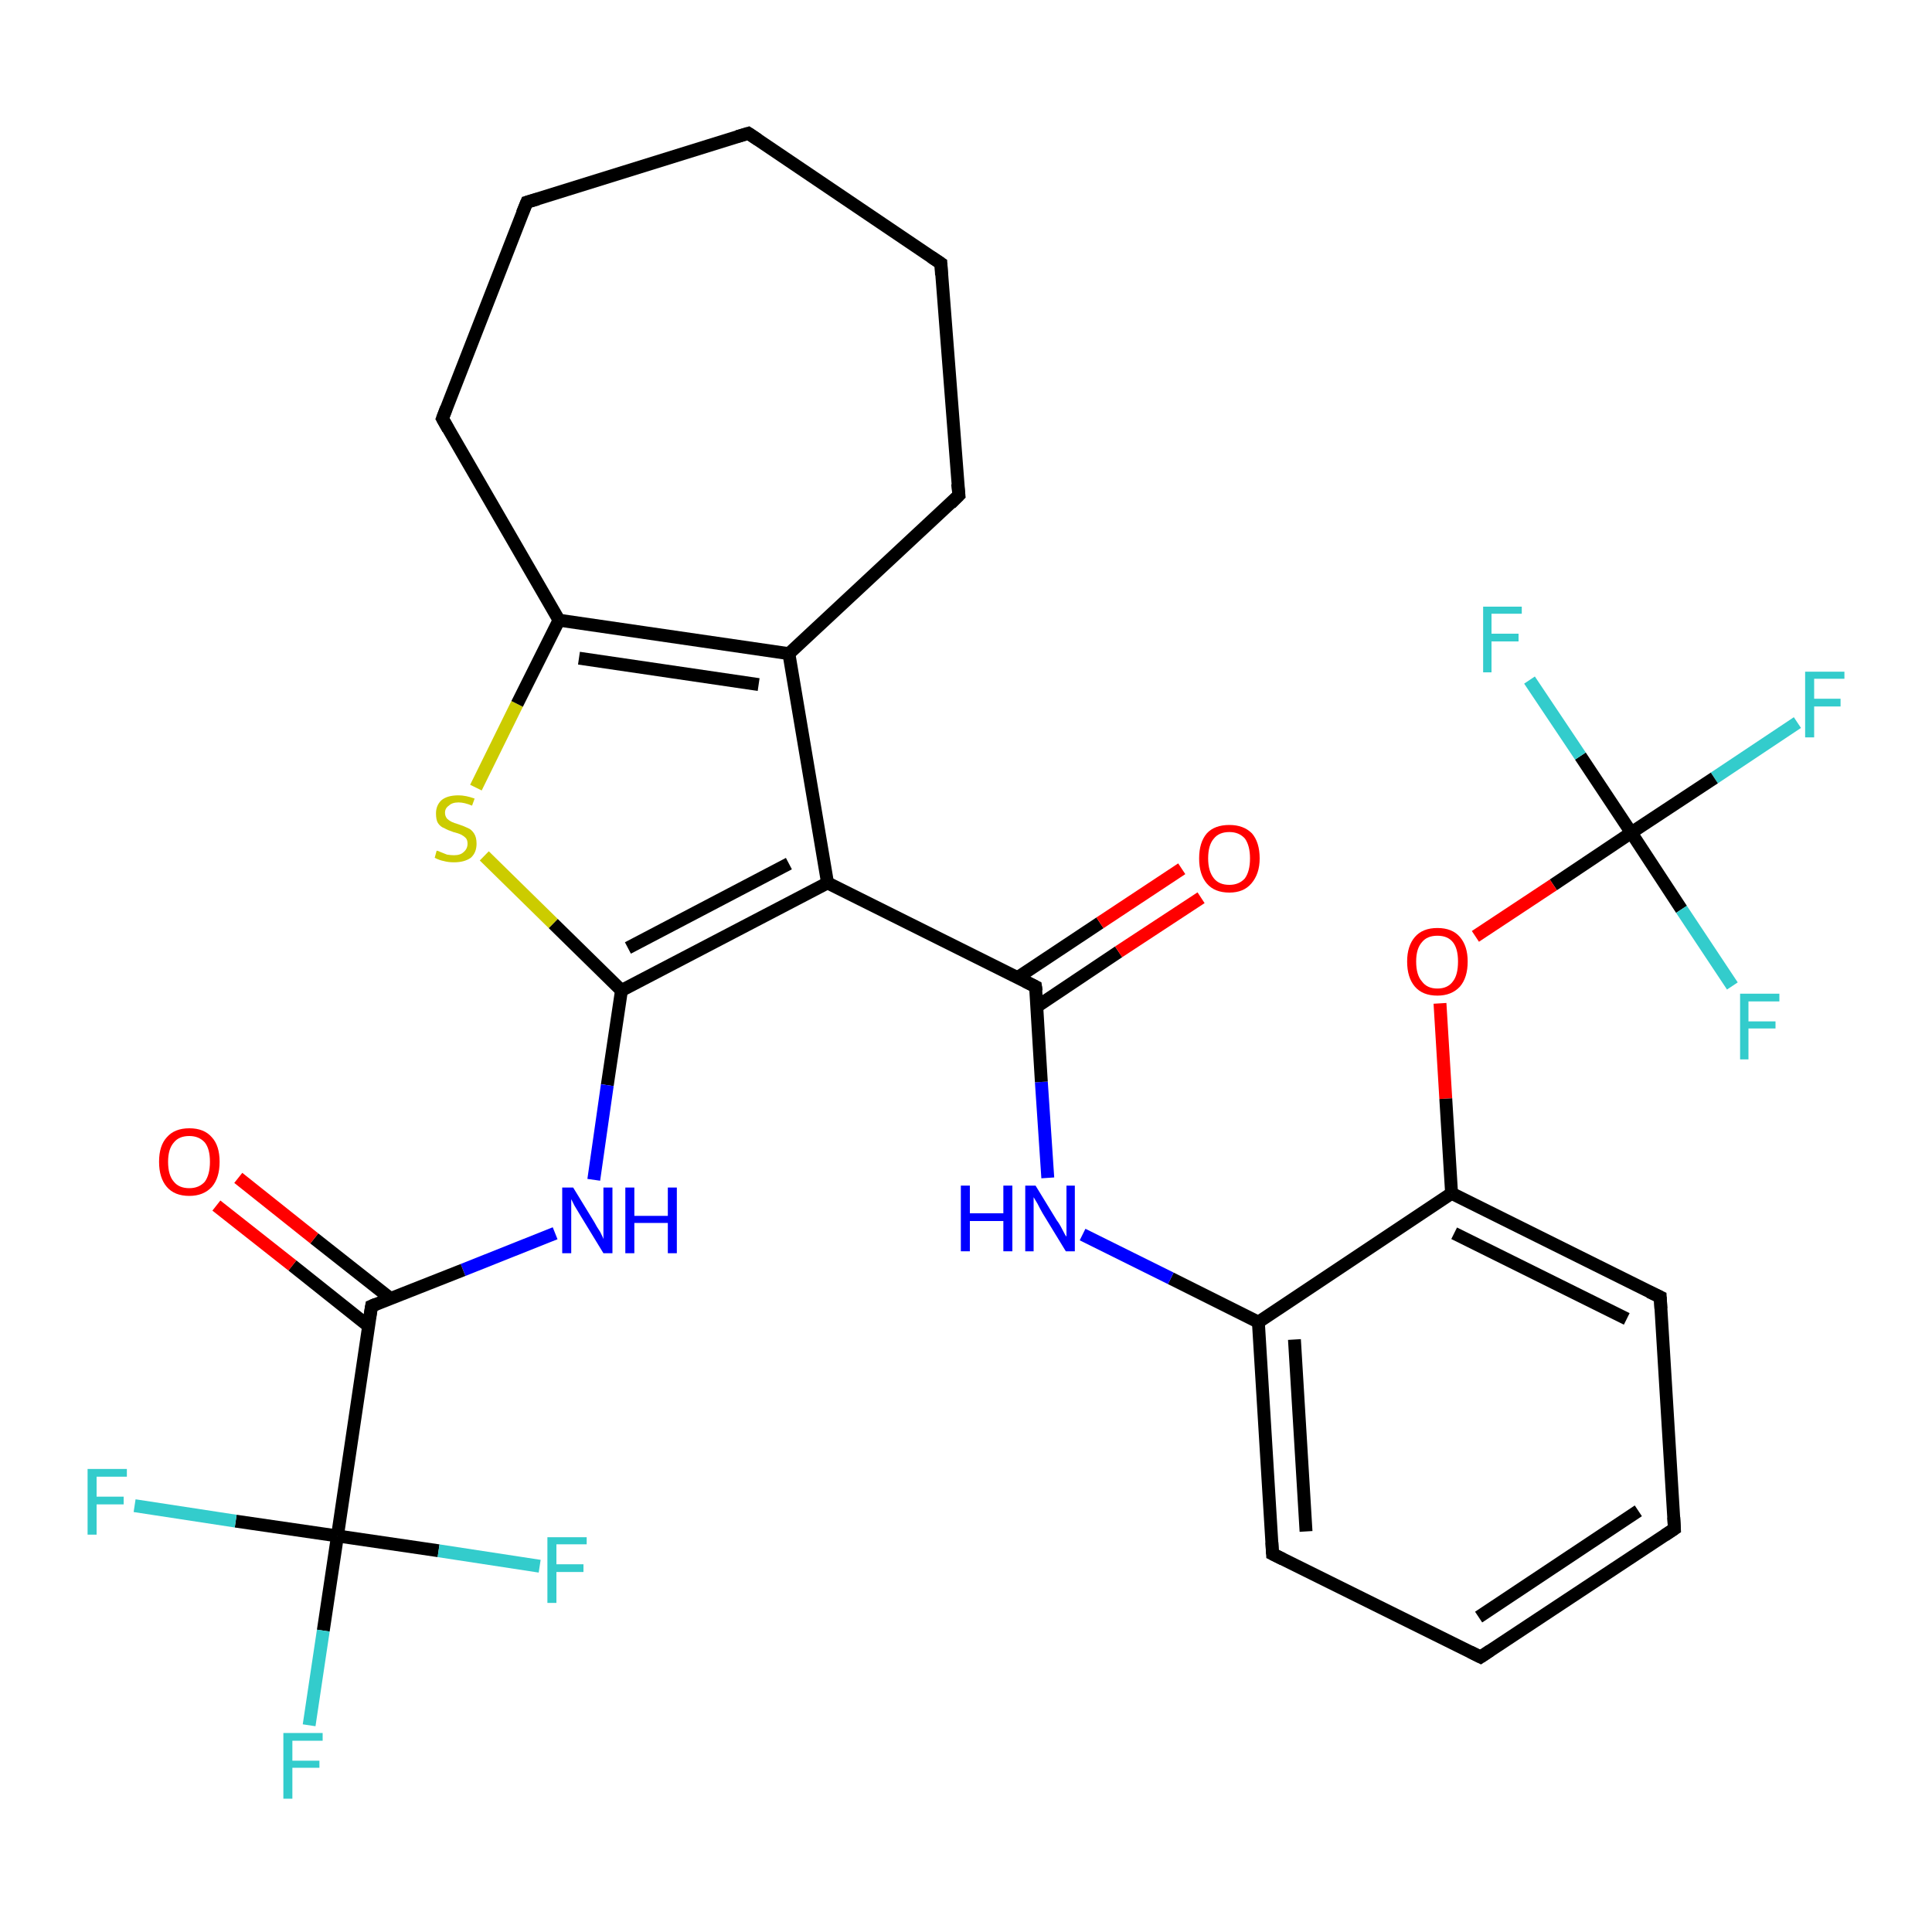 <?xml version='1.0' encoding='iso-8859-1'?>
<svg version='1.1' baseProfile='full'
              xmlns='http://www.w3.org/2000/svg'
                      xmlns:rdkit='http://www.rdkit.org/xml'
                      xmlns:xlink='http://www.w3.org/1999/xlink'
                  xml:space='preserve'
width='300px' height='300px' viewBox='0 0 300 300'>
<!-- END OF HEADER -->
<rect style='opacity:1.0;fill:#FFFFFF;stroke:none' width='300.0' height='300.0' x='0.0' y='0.0'> </rect>
<path class='bond-0 atom-0 atom-1' d='M 279.1,112.2 L 266.2,120.8' style='fill:none;fill-rule:evenodd;stroke:#33CCCC;stroke-width:2.0px;stroke-linecap:butt;stroke-linejoin:miter;stroke-opacity:1' />
<path class='bond-0 atom-0 atom-1' d='M 266.2,120.8 L 253.3,129.3' style='fill:none;fill-rule:evenodd;stroke:#000000;stroke-width:2.0px;stroke-linecap:butt;stroke-linejoin:miter;stroke-opacity:1' />
<path class='bond-1 atom-1 atom-2' d='M 253.3,129.3 L 245.4,117.4' style='fill:none;fill-rule:evenodd;stroke:#000000;stroke-width:2.0px;stroke-linecap:butt;stroke-linejoin:miter;stroke-opacity:1' />
<path class='bond-1 atom-1 atom-2' d='M 245.4,117.4 L 237.5,105.6' style='fill:none;fill-rule:evenodd;stroke:#33CCCC;stroke-width:2.0px;stroke-linecap:butt;stroke-linejoin:miter;stroke-opacity:1' />
<path class='bond-2 atom-1 atom-3' d='M 253.3,129.3 L 261.1,141.2' style='fill:none;fill-rule:evenodd;stroke:#000000;stroke-width:2.0px;stroke-linecap:butt;stroke-linejoin:miter;stroke-opacity:1' />
<path class='bond-2 atom-1 atom-3' d='M 261.1,141.2 L 269.0,153.1' style='fill:none;fill-rule:evenodd;stroke:#33CCCC;stroke-width:2.0px;stroke-linecap:butt;stroke-linejoin:miter;stroke-opacity:1' />
<path class='bond-3 atom-1 atom-4' d='M 253.3,129.3 L 241.2,137.4' style='fill:none;fill-rule:evenodd;stroke:#000000;stroke-width:2.0px;stroke-linecap:butt;stroke-linejoin:miter;stroke-opacity:1' />
<path class='bond-3 atom-1 atom-4' d='M 241.2,137.4 L 229.1,145.4' style='fill:none;fill-rule:evenodd;stroke:#FF0000;stroke-width:2.0px;stroke-linecap:butt;stroke-linejoin:miter;stroke-opacity:1' />
<path class='bond-4 atom-4 atom-5' d='M 223.6,155.8 L 224.5,170.6' style='fill:none;fill-rule:evenodd;stroke:#FF0000;stroke-width:2.0px;stroke-linecap:butt;stroke-linejoin:miter;stroke-opacity:1' />
<path class='bond-4 atom-4 atom-5' d='M 224.5,170.6 L 225.4,185.3' style='fill:none;fill-rule:evenodd;stroke:#000000;stroke-width:2.0px;stroke-linecap:butt;stroke-linejoin:miter;stroke-opacity:1' />
<path class='bond-5 atom-5 atom-6' d='M 225.4,185.3 L 257.8,201.4' style='fill:none;fill-rule:evenodd;stroke:#000000;stroke-width:2.0px;stroke-linecap:butt;stroke-linejoin:miter;stroke-opacity:1' />
<path class='bond-5 atom-5 atom-6' d='M 225.8,191.5 L 252.6,204.8' style='fill:none;fill-rule:evenodd;stroke:#000000;stroke-width:2.0px;stroke-linecap:butt;stroke-linejoin:miter;stroke-opacity:1' />
<path class='bond-6 atom-6 atom-7' d='M 257.8,201.4 L 260.0,237.4' style='fill:none;fill-rule:evenodd;stroke:#000000;stroke-width:2.0px;stroke-linecap:butt;stroke-linejoin:miter;stroke-opacity:1' />
<path class='bond-7 atom-7 atom-8' d='M 260.0,237.4 L 229.9,257.3' style='fill:none;fill-rule:evenodd;stroke:#000000;stroke-width:2.0px;stroke-linecap:butt;stroke-linejoin:miter;stroke-opacity:1' />
<path class='bond-7 atom-7 atom-8' d='M 254.4,234.6 L 229.6,251.1' style='fill:none;fill-rule:evenodd;stroke:#000000;stroke-width:2.0px;stroke-linecap:butt;stroke-linejoin:miter;stroke-opacity:1' />
<path class='bond-8 atom-8 atom-9' d='M 229.9,257.3 L 197.6,241.3' style='fill:none;fill-rule:evenodd;stroke:#000000;stroke-width:2.0px;stroke-linecap:butt;stroke-linejoin:miter;stroke-opacity:1' />
<path class='bond-9 atom-9 atom-10' d='M 197.6,241.3 L 195.4,205.3' style='fill:none;fill-rule:evenodd;stroke:#000000;stroke-width:2.0px;stroke-linecap:butt;stroke-linejoin:miter;stroke-opacity:1' />
<path class='bond-9 atom-9 atom-10' d='M 202.8,237.8 L 201.0,208.0' style='fill:none;fill-rule:evenodd;stroke:#000000;stroke-width:2.0px;stroke-linecap:butt;stroke-linejoin:miter;stroke-opacity:1' />
<path class='bond-10 atom-10 atom-11' d='M 195.4,205.3 L 181.8,198.5' style='fill:none;fill-rule:evenodd;stroke:#000000;stroke-width:2.0px;stroke-linecap:butt;stroke-linejoin:miter;stroke-opacity:1' />
<path class='bond-10 atom-10 atom-11' d='M 181.8,198.5 L 168.1,191.7' style='fill:none;fill-rule:evenodd;stroke:#0000FF;stroke-width:2.0px;stroke-linecap:butt;stroke-linejoin:miter;stroke-opacity:1' />
<path class='bond-11 atom-11 atom-12' d='M 162.7,182.9 L 161.7,168.0' style='fill:none;fill-rule:evenodd;stroke:#0000FF;stroke-width:2.0px;stroke-linecap:butt;stroke-linejoin:miter;stroke-opacity:1' />
<path class='bond-11 atom-11 atom-12' d='M 161.7,168.0 L 160.8,153.2' style='fill:none;fill-rule:evenodd;stroke:#000000;stroke-width:2.0px;stroke-linecap:butt;stroke-linejoin:miter;stroke-opacity:1' />
<path class='bond-12 atom-12 atom-13' d='M 161.0,156.3 L 173.7,147.8' style='fill:none;fill-rule:evenodd;stroke:#000000;stroke-width:2.0px;stroke-linecap:butt;stroke-linejoin:miter;stroke-opacity:1' />
<path class='bond-12 atom-12 atom-13' d='M 173.7,147.8 L 186.5,139.4' style='fill:none;fill-rule:evenodd;stroke:#FF0000;stroke-width:2.0px;stroke-linecap:butt;stroke-linejoin:miter;stroke-opacity:1' />
<path class='bond-12 atom-12 atom-13' d='M 158.0,151.8 L 170.8,143.3' style='fill:none;fill-rule:evenodd;stroke:#000000;stroke-width:2.0px;stroke-linecap:butt;stroke-linejoin:miter;stroke-opacity:1' />
<path class='bond-12 atom-12 atom-13' d='M 170.8,143.3 L 183.5,134.9' style='fill:none;fill-rule:evenodd;stroke:#FF0000;stroke-width:2.0px;stroke-linecap:butt;stroke-linejoin:miter;stroke-opacity:1' />
<path class='bond-13 atom-12 atom-14' d='M 160.8,153.2 L 128.5,137.1' style='fill:none;fill-rule:evenodd;stroke:#000000;stroke-width:2.0px;stroke-linecap:butt;stroke-linejoin:miter;stroke-opacity:1' />
<path class='bond-14 atom-14 atom-15' d='M 128.5,137.1 L 96.5,153.8' style='fill:none;fill-rule:evenodd;stroke:#000000;stroke-width:2.0px;stroke-linecap:butt;stroke-linejoin:miter;stroke-opacity:1' />
<path class='bond-14 atom-14 atom-15' d='M 122.5,134.1 L 97.5,147.2' style='fill:none;fill-rule:evenodd;stroke:#000000;stroke-width:2.0px;stroke-linecap:butt;stroke-linejoin:miter;stroke-opacity:1' />
<path class='bond-15 atom-15 atom-16' d='M 96.5,153.8 L 94.3,168.5' style='fill:none;fill-rule:evenodd;stroke:#000000;stroke-width:2.0px;stroke-linecap:butt;stroke-linejoin:miter;stroke-opacity:1' />
<path class='bond-15 atom-15 atom-16' d='M 94.3,168.5 L 92.2,183.2' style='fill:none;fill-rule:evenodd;stroke:#0000FF;stroke-width:2.0px;stroke-linecap:butt;stroke-linejoin:miter;stroke-opacity:1' />
<path class='bond-16 atom-16 atom-17' d='M 86.2,191.5 L 71.9,197.2' style='fill:none;fill-rule:evenodd;stroke:#0000FF;stroke-width:2.0px;stroke-linecap:butt;stroke-linejoin:miter;stroke-opacity:1' />
<path class='bond-16 atom-16 atom-17' d='M 71.9,197.2 L 57.7,202.8' style='fill:none;fill-rule:evenodd;stroke:#000000;stroke-width:2.0px;stroke-linecap:butt;stroke-linejoin:miter;stroke-opacity:1' />
<path class='bond-17 atom-17 atom-18' d='M 60.6,201.6 L 48.8,192.3' style='fill:none;fill-rule:evenodd;stroke:#000000;stroke-width:2.0px;stroke-linecap:butt;stroke-linejoin:miter;stroke-opacity:1' />
<path class='bond-17 atom-17 atom-18' d='M 48.8,192.3 L 37.0,182.9' style='fill:none;fill-rule:evenodd;stroke:#FF0000;stroke-width:2.0px;stroke-linecap:butt;stroke-linejoin:miter;stroke-opacity:1' />
<path class='bond-17 atom-17 atom-18' d='M 57.2,205.9 L 45.4,196.5' style='fill:none;fill-rule:evenodd;stroke:#000000;stroke-width:2.0px;stroke-linecap:butt;stroke-linejoin:miter;stroke-opacity:1' />
<path class='bond-17 atom-17 atom-18' d='M 45.4,196.5 L 33.6,187.2' style='fill:none;fill-rule:evenodd;stroke:#FF0000;stroke-width:2.0px;stroke-linecap:butt;stroke-linejoin:miter;stroke-opacity:1' />
<path class='bond-18 atom-17 atom-19' d='M 57.7,202.8 L 52.4,238.5' style='fill:none;fill-rule:evenodd;stroke:#000000;stroke-width:2.0px;stroke-linecap:butt;stroke-linejoin:miter;stroke-opacity:1' />
<path class='bond-19 atom-19 atom-20' d='M 52.4,238.5 L 50.2,253.2' style='fill:none;fill-rule:evenodd;stroke:#000000;stroke-width:2.0px;stroke-linecap:butt;stroke-linejoin:miter;stroke-opacity:1' />
<path class='bond-19 atom-19 atom-20' d='M 50.2,253.2 L 48.0,267.9' style='fill:none;fill-rule:evenodd;stroke:#33CCCC;stroke-width:2.0px;stroke-linecap:butt;stroke-linejoin:miter;stroke-opacity:1' />
<path class='bond-20 atom-19 atom-21' d='M 52.4,238.5 L 36.6,236.2' style='fill:none;fill-rule:evenodd;stroke:#000000;stroke-width:2.0px;stroke-linecap:butt;stroke-linejoin:miter;stroke-opacity:1' />
<path class='bond-20 atom-19 atom-21' d='M 36.6,236.2 L 20.9,233.8' style='fill:none;fill-rule:evenodd;stroke:#33CCCC;stroke-width:2.0px;stroke-linecap:butt;stroke-linejoin:miter;stroke-opacity:1' />
<path class='bond-21 atom-19 atom-22' d='M 52.4,238.5 L 68.1,240.8' style='fill:none;fill-rule:evenodd;stroke:#000000;stroke-width:2.0px;stroke-linecap:butt;stroke-linejoin:miter;stroke-opacity:1' />
<path class='bond-21 atom-19 atom-22' d='M 68.1,240.8 L 83.8,243.2' style='fill:none;fill-rule:evenodd;stroke:#33CCCC;stroke-width:2.0px;stroke-linecap:butt;stroke-linejoin:miter;stroke-opacity:1' />
<path class='bond-22 atom-15 atom-23' d='M 96.5,153.8 L 85.9,143.4' style='fill:none;fill-rule:evenodd;stroke:#000000;stroke-width:2.0px;stroke-linecap:butt;stroke-linejoin:miter;stroke-opacity:1' />
<path class='bond-22 atom-15 atom-23' d='M 85.9,143.4 L 75.2,132.9' style='fill:none;fill-rule:evenodd;stroke:#CCCC00;stroke-width:2.0px;stroke-linecap:butt;stroke-linejoin:miter;stroke-opacity:1' />
<path class='bond-23 atom-23 atom-24' d='M 73.9,122.3 L 80.3,109.3' style='fill:none;fill-rule:evenodd;stroke:#CCCC00;stroke-width:2.0px;stroke-linecap:butt;stroke-linejoin:miter;stroke-opacity:1' />
<path class='bond-23 atom-23 atom-24' d='M 80.3,109.3 L 86.8,96.3' style='fill:none;fill-rule:evenodd;stroke:#000000;stroke-width:2.0px;stroke-linecap:butt;stroke-linejoin:miter;stroke-opacity:1' />
<path class='bond-24 atom-24 atom-25' d='M 86.8,96.3 L 68.7,65.0' style='fill:none;fill-rule:evenodd;stroke:#000000;stroke-width:2.0px;stroke-linecap:butt;stroke-linejoin:miter;stroke-opacity:1' />
<path class='bond-25 atom-25 atom-26' d='M 68.7,65.0 L 81.8,31.4' style='fill:none;fill-rule:evenodd;stroke:#000000;stroke-width:2.0px;stroke-linecap:butt;stroke-linejoin:miter;stroke-opacity:1' />
<path class='bond-26 atom-26 atom-27' d='M 81.8,31.4 L 116.2,20.7' style='fill:none;fill-rule:evenodd;stroke:#000000;stroke-width:2.0px;stroke-linecap:butt;stroke-linejoin:miter;stroke-opacity:1' />
<path class='bond-27 atom-27 atom-28' d='M 116.2,20.7 L 146.1,40.9' style='fill:none;fill-rule:evenodd;stroke:#000000;stroke-width:2.0px;stroke-linecap:butt;stroke-linejoin:miter;stroke-opacity:1' />
<path class='bond-28 atom-28 atom-29' d='M 146.1,40.9 L 148.9,76.9' style='fill:none;fill-rule:evenodd;stroke:#000000;stroke-width:2.0px;stroke-linecap:butt;stroke-linejoin:miter;stroke-opacity:1' />
<path class='bond-29 atom-29 atom-30' d='M 148.9,76.9 L 122.5,101.5' style='fill:none;fill-rule:evenodd;stroke:#000000;stroke-width:2.0px;stroke-linecap:butt;stroke-linejoin:miter;stroke-opacity:1' />
<path class='bond-30 atom-10 atom-5' d='M 195.4,205.3 L 225.4,185.3' style='fill:none;fill-rule:evenodd;stroke:#000000;stroke-width:2.0px;stroke-linecap:butt;stroke-linejoin:miter;stroke-opacity:1' />
<path class='bond-31 atom-30 atom-14' d='M 122.5,101.5 L 128.5,137.1' style='fill:none;fill-rule:evenodd;stroke:#000000;stroke-width:2.0px;stroke-linecap:butt;stroke-linejoin:miter;stroke-opacity:1' />
<path class='bond-32 atom-30 atom-24' d='M 122.5,101.5 L 86.8,96.3' style='fill:none;fill-rule:evenodd;stroke:#000000;stroke-width:2.0px;stroke-linecap:butt;stroke-linejoin:miter;stroke-opacity:1' />
<path class='bond-32 atom-30 atom-24' d='M 117.8,106.3 L 89.9,102.2' style='fill:none;fill-rule:evenodd;stroke:#000000;stroke-width:2.0px;stroke-linecap:butt;stroke-linejoin:miter;stroke-opacity:1' />
<path d='M 256.1,200.6 L 257.8,201.4 L 257.9,203.2' style='fill:none;stroke:#000000;stroke-width:2.0px;stroke-linecap:butt;stroke-linejoin:miter;stroke-opacity:1;' />
<path d='M 259.9,235.6 L 260.0,237.4 L 258.5,238.4' style='fill:none;stroke:#000000;stroke-width:2.0px;stroke-linecap:butt;stroke-linejoin:miter;stroke-opacity:1;' />
<path d='M 231.4,256.3 L 229.9,257.3 L 228.3,256.5' style='fill:none;stroke:#000000;stroke-width:2.0px;stroke-linecap:butt;stroke-linejoin:miter;stroke-opacity:1;' />
<path d='M 199.2,242.1 L 197.6,241.3 L 197.5,239.5' style='fill:none;stroke:#000000;stroke-width:2.0px;stroke-linecap:butt;stroke-linejoin:miter;stroke-opacity:1;' />
<path d='M 160.9,153.9 L 160.8,153.2 L 159.2,152.4' style='fill:none;stroke:#000000;stroke-width:2.0px;stroke-linecap:butt;stroke-linejoin:miter;stroke-opacity:1;' />
<path d='M 58.4,202.5 L 57.7,202.8 L 57.4,204.6' style='fill:none;stroke:#000000;stroke-width:2.0px;stroke-linecap:butt;stroke-linejoin:miter;stroke-opacity:1;' />
<path d='M 69.6,66.6 L 68.7,65.0 L 69.3,63.4' style='fill:none;stroke:#000000;stroke-width:2.0px;stroke-linecap:butt;stroke-linejoin:miter;stroke-opacity:1;' />
<path d='M 81.1,33.1 L 81.8,31.4 L 83.5,30.9' style='fill:none;stroke:#000000;stroke-width:2.0px;stroke-linecap:butt;stroke-linejoin:miter;stroke-opacity:1;' />
<path d='M 114.5,21.2 L 116.2,20.7 L 117.7,21.7' style='fill:none;stroke:#000000;stroke-width:2.0px;stroke-linecap:butt;stroke-linejoin:miter;stroke-opacity:1;' />
<path d='M 144.6,39.9 L 146.1,40.9 L 146.2,42.7' style='fill:none;stroke:#000000;stroke-width:2.0px;stroke-linecap:butt;stroke-linejoin:miter;stroke-opacity:1;' />
<path d='M 148.7,75.1 L 148.9,76.9 L 147.6,78.2' style='fill:none;stroke:#000000;stroke-width:2.0px;stroke-linecap:butt;stroke-linejoin:miter;stroke-opacity:1;' />
<path class='atom-0' d='M 280.3 104.3
L 286.4 104.3
L 286.4 105.4
L 281.7 105.4
L 281.7 108.5
L 285.8 108.5
L 285.8 109.7
L 281.7 109.7
L 281.7 114.5
L 280.3 114.5
L 280.3 104.3
' fill='#33CCCC'/>
<path class='atom-2' d='M 230.3 94.2
L 236.3 94.2
L 236.3 95.3
L 231.6 95.3
L 231.6 98.4
L 235.8 98.4
L 235.8 99.6
L 231.6 99.6
L 231.6 104.4
L 230.3 104.4
L 230.3 94.2
' fill='#33CCCC'/>
<path class='atom-3' d='M 270.2 154.3
L 276.3 154.3
L 276.3 155.5
L 271.5 155.5
L 271.5 158.6
L 275.7 158.6
L 275.7 159.7
L 271.5 159.7
L 271.5 164.5
L 270.2 164.5
L 270.2 154.3
' fill='#33CCCC'/>
<path class='atom-4' d='M 218.5 149.3
Q 218.5 146.9, 219.7 145.5
Q 220.9 144.1, 223.2 144.1
Q 225.5 144.1, 226.7 145.5
Q 227.9 146.9, 227.9 149.3
Q 227.9 151.8, 226.7 153.2
Q 225.4 154.6, 223.2 154.6
Q 220.9 154.6, 219.7 153.2
Q 218.5 151.8, 218.5 149.3
M 223.2 153.5
Q 224.8 153.5, 225.6 152.4
Q 226.4 151.4, 226.4 149.3
Q 226.4 147.3, 225.6 146.3
Q 224.8 145.3, 223.2 145.3
Q 221.6 145.3, 220.8 146.3
Q 219.9 147.3, 219.9 149.3
Q 219.9 151.4, 220.8 152.4
Q 221.6 153.5, 223.2 153.5
' fill='#FF0000'/>
<path class='atom-11' d='M 149.2 184.1
L 150.6 184.1
L 150.6 188.4
L 155.8 188.4
L 155.8 184.1
L 157.2 184.1
L 157.2 194.3
L 155.8 194.3
L 155.8 189.6
L 150.6 189.6
L 150.6 194.3
L 149.2 194.3
L 149.2 184.1
' fill='#0000FF'/>
<path class='atom-11' d='M 160.8 184.1
L 164.1 189.5
Q 164.5 190.0, 165.0 191.0
Q 165.5 192.0, 165.6 192.0
L 165.6 184.1
L 166.9 184.1
L 166.9 194.3
L 165.5 194.3
L 161.9 188.4
Q 161.5 187.7, 161.1 186.9
Q 160.6 186.1, 160.5 185.9
L 160.5 194.3
L 159.2 194.3
L 159.2 184.1
L 160.8 184.1
' fill='#0000FF'/>
<path class='atom-13' d='M 186.2 133.3
Q 186.2 130.8, 187.4 129.4
Q 188.6 128.1, 190.9 128.1
Q 193.1 128.1, 194.4 129.4
Q 195.6 130.8, 195.6 133.3
Q 195.6 135.7, 194.3 137.2
Q 193.1 138.6, 190.9 138.6
Q 188.6 138.6, 187.4 137.2
Q 186.2 135.8, 186.2 133.3
M 190.9 137.4
Q 192.4 137.4, 193.3 136.4
Q 194.1 135.3, 194.1 133.3
Q 194.1 131.3, 193.3 130.2
Q 192.4 129.2, 190.9 129.2
Q 189.3 129.2, 188.5 130.2
Q 187.6 131.2, 187.6 133.3
Q 187.6 135.3, 188.5 136.4
Q 189.3 137.4, 190.9 137.4
' fill='#FF0000'/>
<path class='atom-16' d='M 89.0 184.4
L 92.3 189.8
Q 92.6 190.4, 93.2 191.3
Q 93.7 192.3, 93.7 192.4
L 93.7 184.4
L 95.1 184.4
L 95.1 194.6
L 93.7 194.6
L 90.1 188.7
Q 89.7 188.0, 89.2 187.2
Q 88.8 186.4, 88.7 186.2
L 88.7 194.6
L 87.3 194.6
L 87.3 184.4
L 89.0 184.4
' fill='#0000FF'/>
<path class='atom-16' d='M 97.1 184.4
L 98.5 184.4
L 98.5 188.8
L 103.7 188.8
L 103.7 184.4
L 105.1 184.4
L 105.1 194.6
L 103.7 194.6
L 103.7 189.9
L 98.5 189.9
L 98.5 194.6
L 97.1 194.6
L 97.1 184.4
' fill='#0000FF'/>
<path class='atom-18' d='M 24.7 180.4
Q 24.7 177.9, 25.9 176.6
Q 27.1 175.2, 29.4 175.2
Q 31.7 175.2, 32.9 176.6
Q 34.1 177.9, 34.1 180.4
Q 34.1 182.9, 32.9 184.3
Q 31.6 185.7, 29.4 185.7
Q 27.1 185.7, 25.9 184.3
Q 24.7 182.9, 24.7 180.4
M 29.4 184.5
Q 30.9 184.5, 31.8 183.5
Q 32.6 182.4, 32.6 180.4
Q 32.6 178.4, 31.8 177.4
Q 30.9 176.4, 29.4 176.4
Q 27.8 176.4, 27.0 177.4
Q 26.1 178.4, 26.1 180.4
Q 26.1 182.5, 27.0 183.5
Q 27.8 184.5, 29.4 184.5
' fill='#FF0000'/>
<path class='atom-20' d='M 44.0 269.1
L 50.1 269.1
L 50.1 270.3
L 45.4 270.3
L 45.4 273.4
L 49.6 273.4
L 49.6 274.5
L 45.4 274.5
L 45.4 279.3
L 44.0 279.3
L 44.0 269.1
' fill='#33CCCC'/>
<path class='atom-21' d='M 13.6 228.1
L 19.7 228.1
L 19.7 229.3
L 15.0 229.3
L 15.0 232.4
L 19.2 232.4
L 19.2 233.6
L 15.0 233.6
L 15.0 238.3
L 13.6 238.3
L 13.6 228.1
' fill='#33CCCC'/>
<path class='atom-22' d='M 85.0 238.7
L 91.1 238.7
L 91.1 239.8
L 86.4 239.8
L 86.4 242.9
L 90.6 242.9
L 90.6 244.1
L 86.4 244.1
L 86.4 248.9
L 85.0 248.9
L 85.0 238.7
' fill='#33CCCC'/>
<path class='atom-23' d='M 67.8 132.1
Q 68.0 132.1, 68.4 132.3
Q 68.9 132.5, 69.4 132.7
Q 70.0 132.8, 70.5 132.8
Q 71.5 132.8, 72.0 132.3
Q 72.6 131.8, 72.6 131.0
Q 72.6 130.4, 72.3 130.1
Q 72.0 129.8, 71.6 129.6
Q 71.2 129.4, 70.4 129.2
Q 69.5 128.9, 69.0 128.6
Q 68.4 128.4, 68.0 127.8
Q 67.7 127.3, 67.7 126.3
Q 67.7 125.1, 68.5 124.3
Q 69.4 123.5, 71.2 123.5
Q 72.3 123.5, 73.7 124.0
L 73.3 125.1
Q 72.1 124.6, 71.2 124.6
Q 70.2 124.6, 69.7 125.1
Q 69.1 125.5, 69.1 126.2
Q 69.1 126.7, 69.4 127.1
Q 69.7 127.4, 70.1 127.6
Q 70.5 127.8, 71.2 128.0
Q 72.1 128.3, 72.7 128.6
Q 73.2 128.8, 73.6 129.4
Q 74.0 130.0, 74.0 131.0
Q 74.0 132.4, 73.1 133.2
Q 72.1 133.9, 70.5 133.9
Q 69.6 133.9, 68.9 133.7
Q 68.3 133.6, 67.5 133.2
L 67.8 132.1
' fill='#CCCC00'/>
</svg>
